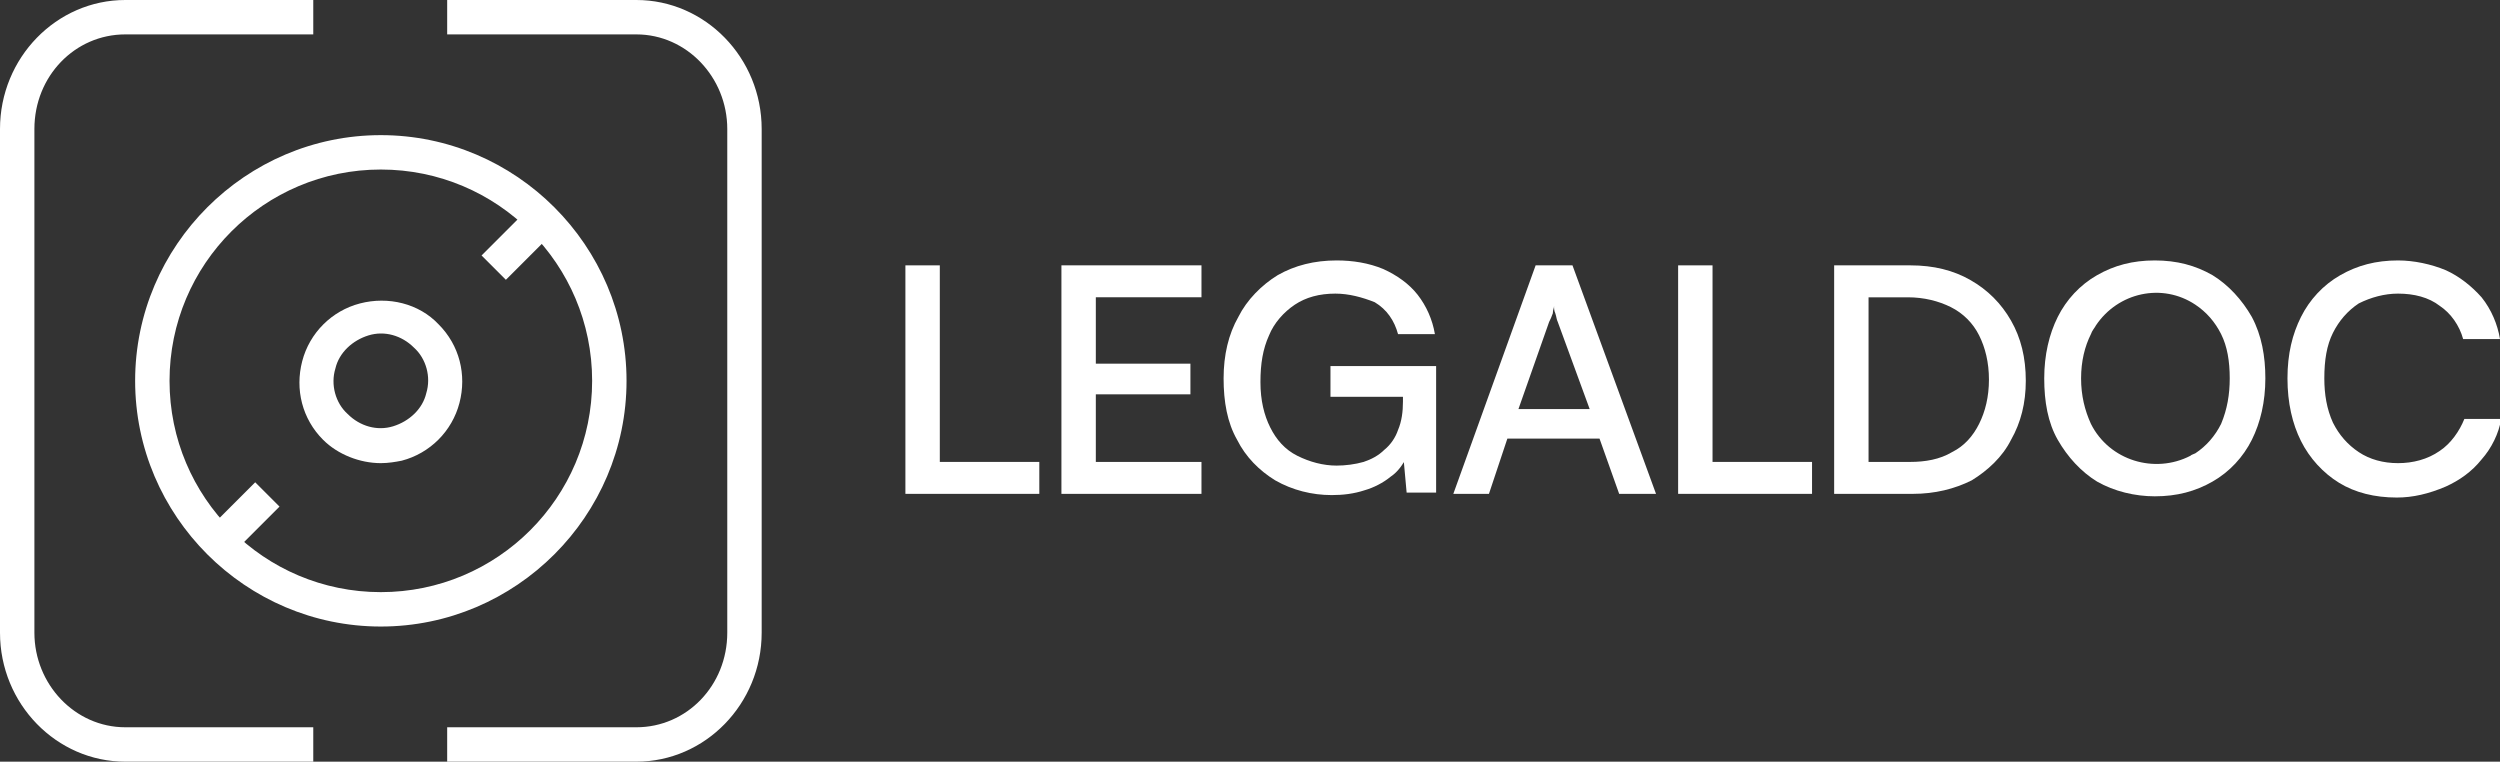 <svg xmlns="http://www.w3.org/2000/svg" xmlns:xlink="http://www.w3.org/1999/xlink" id="Tavole" x="0px" y="0px" viewBox="0 0 203.5 62" style="enable-background:new 0 0 203.5 62;" xml:space="preserve"><rect x="0" y="0" width="203.5" height="62" fill="#333333" stroke="none"/><style type="text/css">	.st0{fill:#FFFFFF;}</style><g>	<path class="st0" d="M76.5,21.6v18.6h-2.8V21.6H76.5z M74.2,40.2v-2.6h10.4v2.6H74.2z"></path>	<path class="st0" d="M97.8,40.2H86.4V21.6h11.4v2.6H88l1.2-1v6.4h7.7v2.5h-7.7v6.6L88,37.6h9.8V40.2z"></path>	<path class="st0" d="M108.7,23.9c-1.3,0-2.4,0.3-3.3,0.9c-0.9,0.6-1.7,1.5-2.1,2.5c-0.5,1.1-0.7,2.3-0.7,3.8c0,1.5,0.3,2.7,0.8,3.7   c0.5,1,1.2,1.8,2.2,2.3c1,0.5,2.1,0.8,3.2,0.8c0.7,0,1.5-0.1,2.2-0.3c0.6-0.2,1.2-0.5,1.7-1c0.5-0.4,0.9-1,1.1-1.6   c0.3-0.7,0.4-1.5,0.4-2.3V31l1.4,1.3h-7.3v-2.5h8.6v10.3h-2.4l-0.3-3.3l0.3,0.4c-0.3,0.6-0.7,1.2-1.3,1.6c-0.6,0.5-1.4,0.9-2.1,1.1   c-0.9,0.3-1.8,0.4-2.7,0.4c-1.6,0-3.2-0.4-4.6-1.2c-1.3-0.8-2.4-1.9-3.1-3.3c-0.8-1.4-1.1-3.1-1.1-5c0-1.9,0.4-3.6,1.2-5   c0.7-1.4,1.9-2.6,3.2-3.4c1.4-0.8,3-1.2,4.8-1.2c1.3,0,2.6,0.2,3.8,0.7c1.1,0.5,2.1,1.2,2.8,2.1c0.7,0.9,1.2,2,1.4,3.2h-3   c-0.3-1.1-0.9-2-1.9-2.6C110.9,24.2,109.8,23.9,108.7,23.9z"></path>	<path class="st0" d="M121.2,40.2h-2.9l6.7-18.6h3l6.8,18.6h-3l-1.6-4.5h-7.5L121.2,40.2z M126.1,26.2l-2.5,7.1h5.8l-2.6-7.1   c-0.1-0.2-0.1-0.4-0.2-0.7c-0.1-0.2-0.1-0.4-0.1-0.6c0,0.2-0.1,0.3-0.1,0.6C126.3,25.8,126.2,26,126.1,26.2L126.1,26.2z"></path>	<path class="st0" d="M139.4,21.6v18.6h-2.8V21.6H139.4z M137.1,40.2v-2.6h10.4v2.6H137.1z"></path>	<path class="st0" d="M155.7,40.2h-6.4V21.6h6.2c1.9,0,3.5,0.4,4.9,1.2c1.4,0.8,2.5,1.9,3.3,3.3c0.8,1.4,1.2,3,1.2,4.9   c0,1.8-0.4,3.4-1.2,4.8c-0.7,1.4-1.9,2.5-3.2,3.3C159.1,39.8,157.5,40.2,155.7,40.2z M152.1,22.9v16l-1.3-1.3h4.7   c1.2,0,2.4-0.2,3.4-0.8c1-0.5,1.7-1.3,2.2-2.3c0.5-1,0.8-2.2,0.8-3.6c0-1.4-0.3-2.6-0.8-3.6c-0.5-1-1.3-1.8-2.3-2.3   c-1-0.5-2.2-0.8-3.5-0.8h-4.5L152.1,22.9z"></path>	<path class="st0" d="M184.4,30.8c0,1.9-0.4,3.6-1.1,5c-0.7,1.4-1.8,2.6-3.2,3.4c-1.4,0.8-2.9,1.2-4.7,1.2c-1.6,0-3.3-0.4-4.7-1.2   c-1.3-0.8-2.4-2-3.2-3.4c-0.8-1.4-1.1-3.1-1.1-5c0-1.9,0.4-3.6,1.1-5c0.7-1.4,1.8-2.6,3.2-3.4c1.4-0.8,2.9-1.2,4.7-1.2   c1.8,0,3.3,0.4,4.7,1.2c1.3,0.8,2.4,2,3.2,3.4C184.1,27.3,184.4,29,184.4,30.8z M181.5,30.8c0-1.4-0.2-2.6-0.7-3.6   c-0.5-1-1.2-1.8-2.1-2.4c-2.7-1.8-6.3-1-8.1,1.7c-0.1,0.2-0.3,0.4-0.4,0.7c-0.5,1-0.8,2.2-0.8,3.6c0,1.4,0.3,2.6,0.8,3.7   c1.5,3,5.2,4.1,8.1,2.6c0.1-0.1,0.2-0.1,0.4-0.2c0.9-0.6,1.6-1.4,2.1-2.4C181.3,33.3,181.5,32.1,181.5,30.8z"></path>	<path class="st0" d="M195.1,40.5c-1.8,0-3.4-0.4-4.7-1.2c-1.3-0.8-2.4-2-3.1-3.4c-0.7-1.4-1.1-3.1-1.1-5.1s0.4-3.6,1.1-5   c0.7-1.4,1.8-2.6,3.2-3.4c1.4-0.8,2.9-1.2,4.7-1.2c1.3,0,2.7,0.3,3.9,0.8c1.1,0.5,2.1,1.3,2.9,2.2c0.8,1,1.3,2.2,1.5,3.4h-3   c-0.3-1.1-1-2.1-1.9-2.7c-0.9-0.7-2.1-1-3.4-1c-1.1,0-2.2,0.3-3.2,0.8c-0.9,0.6-1.6,1.4-2.1,2.4c-0.5,1-0.7,2.2-0.7,3.7   c0,1.3,0.2,2.5,0.7,3.6c0.5,1,1.2,1.8,2.1,2.4c0.9,0.6,2,0.9,3.2,0.9c1.2,0,2.4-0.3,3.4-1c0.9-0.6,1.6-1.6,2-2.6h3   c-0.2,1.2-0.8,2.4-1.6,3.3c-0.8,1-1.8,1.7-2.9,2.2C197.7,40.2,196.4,40.5,195.1,40.5z"></path>	<path class="st0" d="M25.5,62H10.2C4.6,62,0,57.3,0,51.5v-41C0,4.7,4.6,0,10.2,0h15.3v2.8H10.2c-4.1,0-7.4,3.4-7.4,7.7v41   c0,4.2,3.3,7.7,7.4,7.7h15.3V62z"></path>	<path class="st0" d="M51.8,62H36.4v-2.8h15.4c4.1,0,7.4-3.4,7.4-7.7v-41c0-4.2-3.3-7.7-7.4-7.7H36.4V0h15.4C57.4,0,62,4.7,62,10.5   v41C62,57.3,57.4,62,51.8,62z"></path>	<rect x="17" y="40.8" transform="matrix(0.707 -0.707 0.707 0.707 -24.051 26.39)" class="st0" width="5.6" height="2.8"></rect>	<rect x="39.4" y="18.4" transform="matrix(0.707 -0.707 0.707 0.707 -1.666 35.643)" class="st0" width="5.6" height="2.8"></rect>	<path class="st0" d="M31,51c-11,0-20-9-20-20s9-20,20-20s20,9,20,20S42,51,31,51z M31,13.8c-9.5,0-17.2,7.7-17.2,17.2   c0,9.5,7.7,17.2,17.2,17.2S48.2,40.5,48.2,31C48.2,21.5,40.5,13.8,31,13.8z"></path>	<path class="st0" d="M31,37.7c-1.7,0-3.5-0.7-4.7-1.9c0,0,0,0,0,0c-1.7-1.7-2.3-4.1-1.7-6.4c0.6-2.3,2.4-4.1,4.7-4.7   c2.3-0.6,4.8,0,6.4,1.7c1.7,1.7,2.3,4.1,1.7,6.4c-0.6,2.3-2.4,4.1-4.7,4.7C32.2,37.6,31.6,37.7,31,37.7z M28.3,33.7   c1,1,2.4,1.4,3.7,1c1.3-0.4,2.4-1.4,2.7-2.7c0.4-1.3,0-2.8-1-3.7c-1-1-2.4-1.4-3.7-1c-1.3,0.4-2.4,1.4-2.7,2.7   C26.9,31.3,27.3,32.8,28.3,33.7z"></path></g></svg>